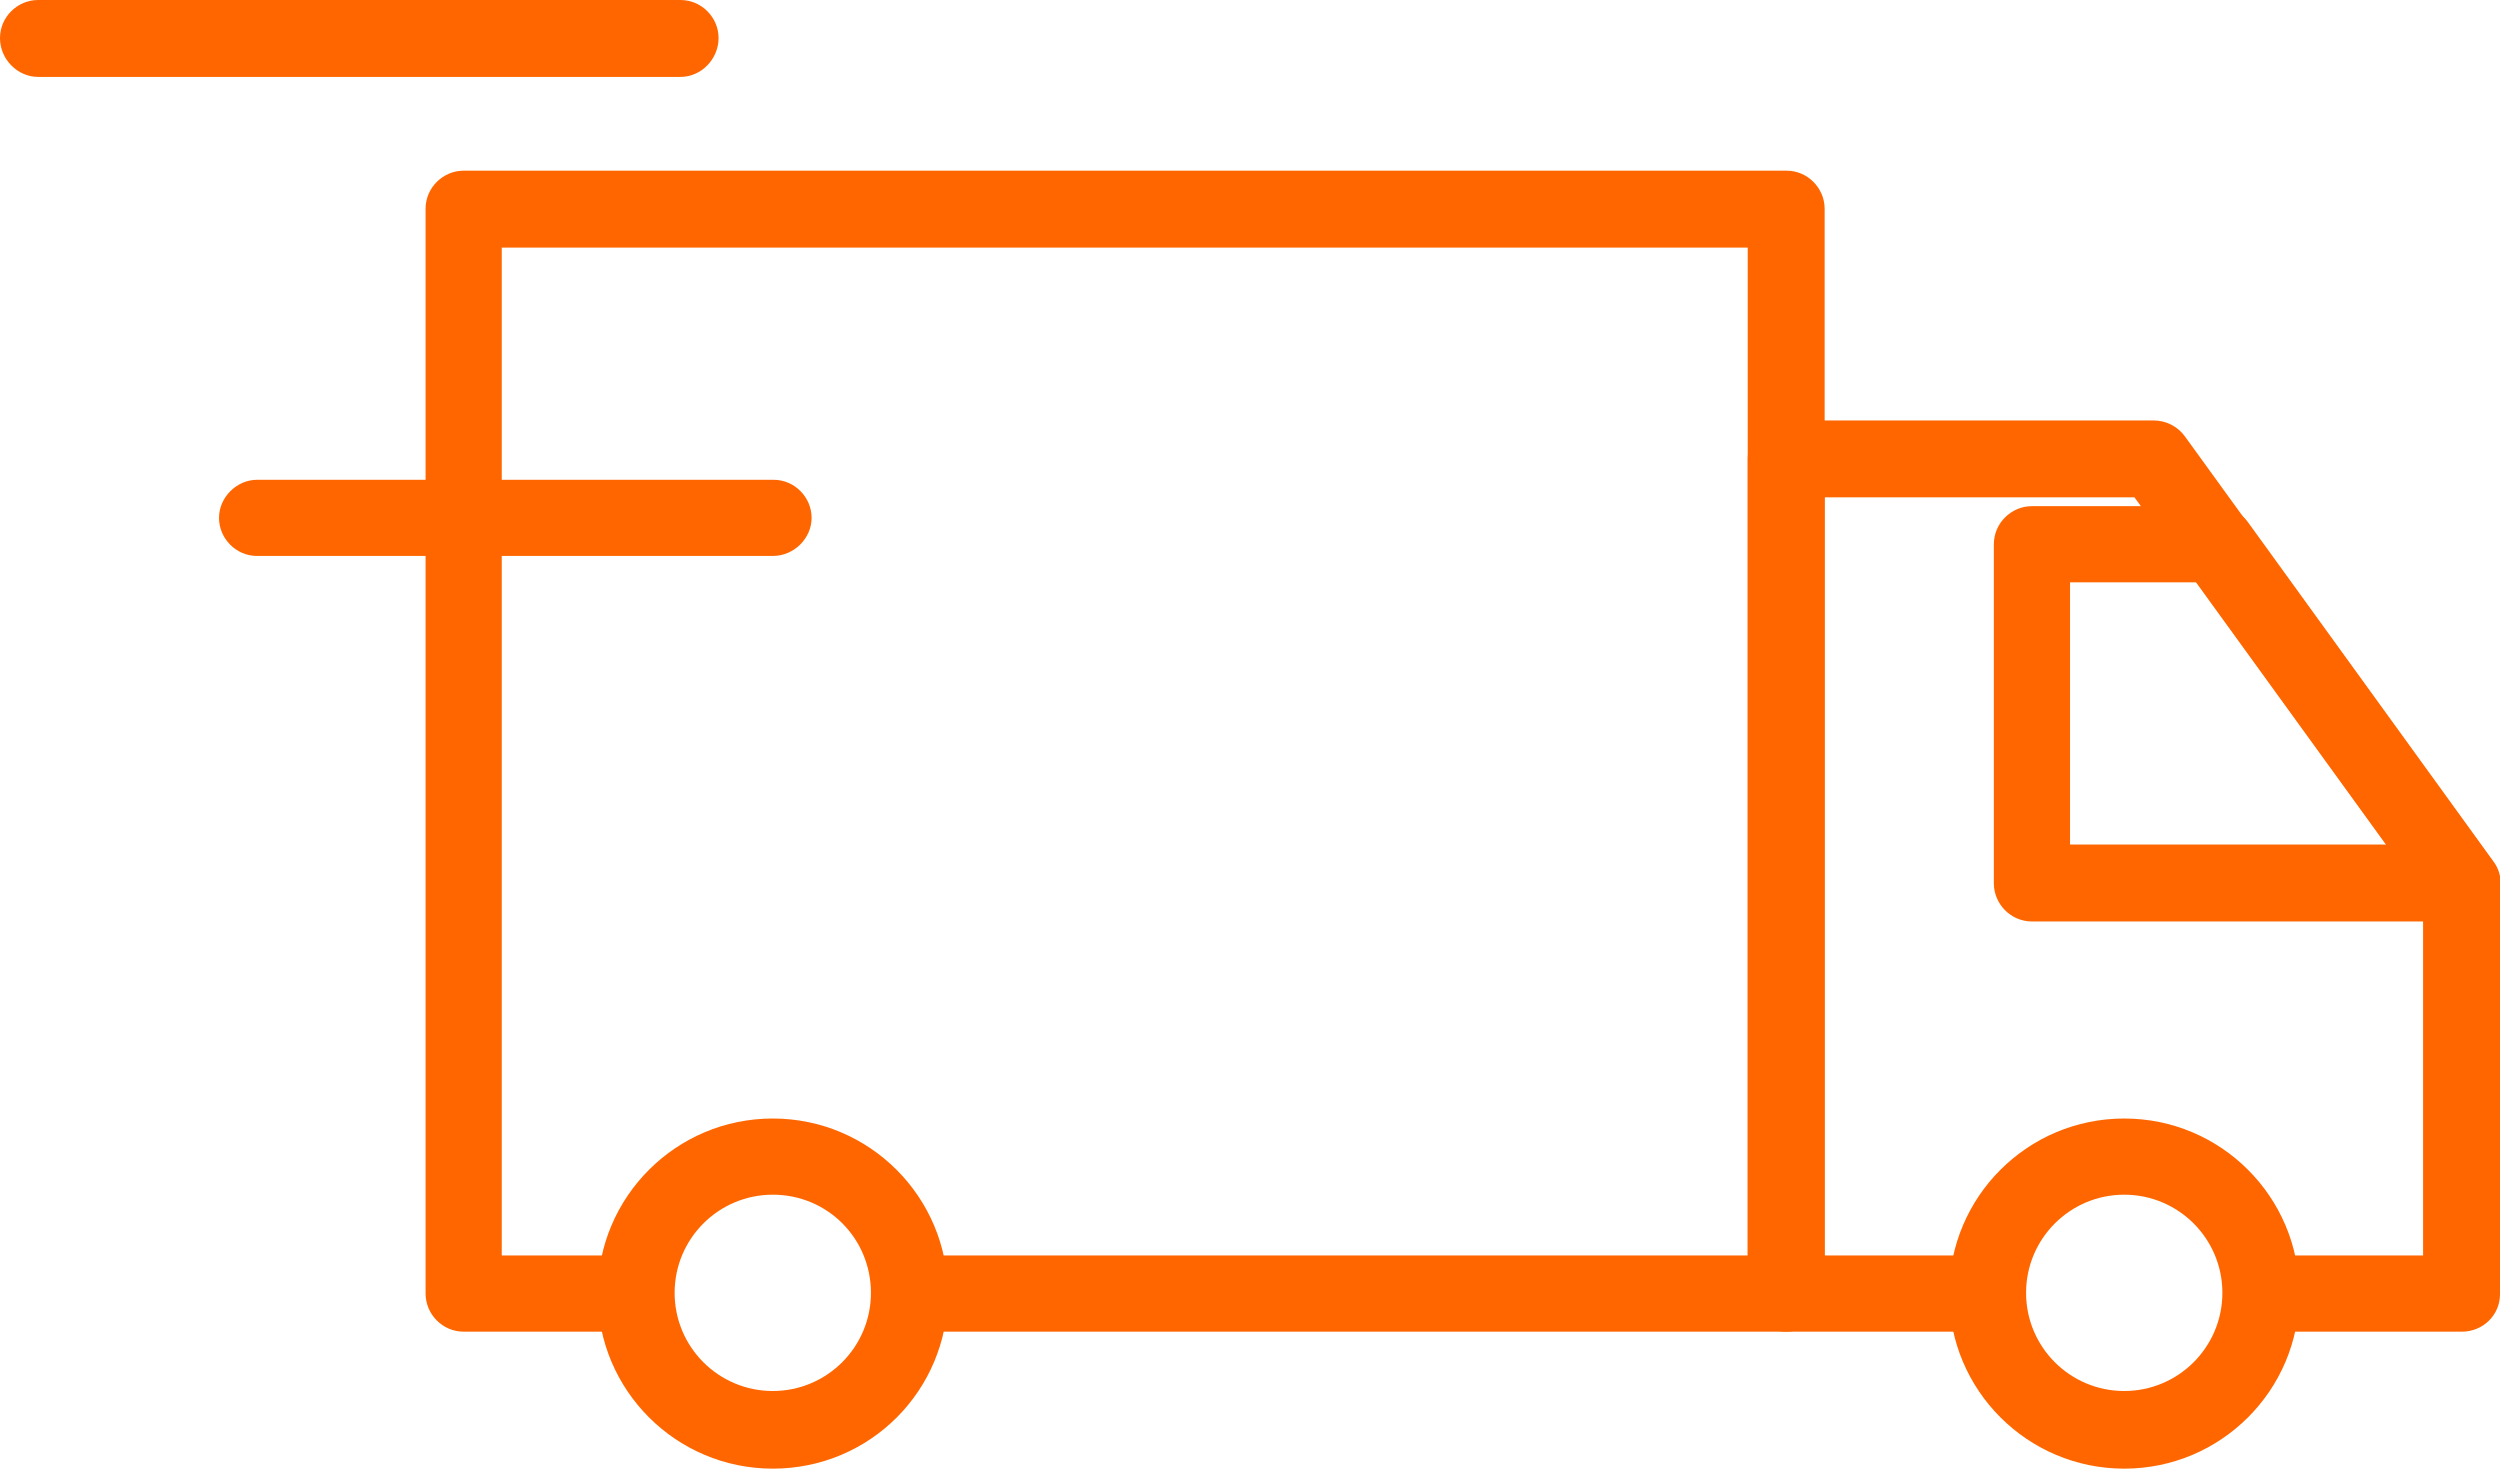 <?xml version="1.0" encoding="utf-8"?>
<!-- Generator: Adobe Illustrator 26.0.1, SVG Export Plug-In . SVG Version: 6.00 Build 0)  -->
<svg version="1.1" id="Home_Delivery" xmlns="http://www.w3.org/2000/svg" xmlns:xlink="http://www.w3.org/1999/xlink" x="0px"
	 y="0px" viewBox="0 0 341.3 200.5" style="enable-background:new 0 0 341.3 200.5;" xml:space="preserve">
<style type="text/css">
	.st0{fill:#FF6600;}
</style>
<g>
	<path class="st0" d="M105.5,200.5c-13.2,0-23.9-10.7-23.9-23.9s10.7-23.9,23.9-23.9s23.9,10.7,23.9,23.9S118.8,200.5,105.5,200.5z
		 M105.5,163.1c-7.4,0-13.4,6-13.4,13.4s6,13.4,13.4,13.4s13.4-6,13.4-13.4S113,163.1,105.5,163.1z"/>
	<path class="st0" d="M290,200.5c-13.2,0-23.9-10.7-23.9-23.9s10.7-23.9,23.9-23.9s23.9,10.7,23.9,23.9S303.2,200.5,290,200.5z
		 M290,163.1c-7.4,0-13.4,6-13.4,13.4s6,13.4,13.4,13.4s13.4-6,13.4-13.4S297.4,163.1,290,163.1z"/>
	<path class="st0" d="M336.1,125.8h-58.7c-2.9,0-5.2-2.4-5.2-5.2V74.3c0-2.9,2.4-5.2,5.2-5.2h25.2c1.7,0,3.3,0.8,4.3,2.2l33.5,46.3
		c1.2,1.6,1.3,3.7,0.4,5.5C339.9,124.7,338,125.8,336.1,125.8z M282.6,115.3h43.2l-25.9-35.8h-17.3V115.3z"/>
	<path class="st0" d="M92.9,10.5H5.2C2.4,10.5,0,8.1,0,5.2S2.4,0,5.2,0h87.7c2.9,0,5.2,2.4,5.2,5.2S95.8,10.5,92.9,10.5z"/>
	<path class="st0" d="M105.5,75.9H35.1c-2.9,0-5.2-2.4-5.2-5.2s2.4-5.2,5.2-5.2h70.5c2.9,0,5.2,2.4,5.2,5.2S108.4,75.9,105.5,75.9z"
		/>
	<path class="st0" d="M243.9,181.8H124.2c-2.9,0-5.2-2.4-5.2-5.2s2.4-5.2,5.2-5.2h114.4V33.8H68.5v137.6h18.3c2.9,0,5.2,2.4,5.2,5.2
		s-2.4,5.2-5.2,5.2H63.3c-2.9,0-5.2-2.4-5.2-5.2V28.5c0-2.9,2.4-5.2,5.2-5.2h180.6c2.9,0,5.2,2.4,5.2,5.2v148.1
		C249.1,179.5,246.8,181.8,243.9,181.8z"/>
	<path class="st0" d="M336.1,181.8h-27.4c-2.9,0-5.2-2.4-5.2-5.2s2.4-5.2,5.2-5.2h22.1v-49.1l-39.4-54.4h-42.3v103.5h22.1
		c2.9,0,5.2,2.4,5.2,5.2s-2.4,5.2-5.2,5.2h-27.4c-2.9,0-5.2-2.4-5.2-5.2v-114c0-2.9,2.4-5.2,5.2-5.2h50.2c1.7,0,3.3,0.8,4.3,2.2
		l42,58c0.6,0.9,1,2,1,3.1v56C341.3,179.5,339,181.8,336.1,181.8z"/>
</g>
</svg>
